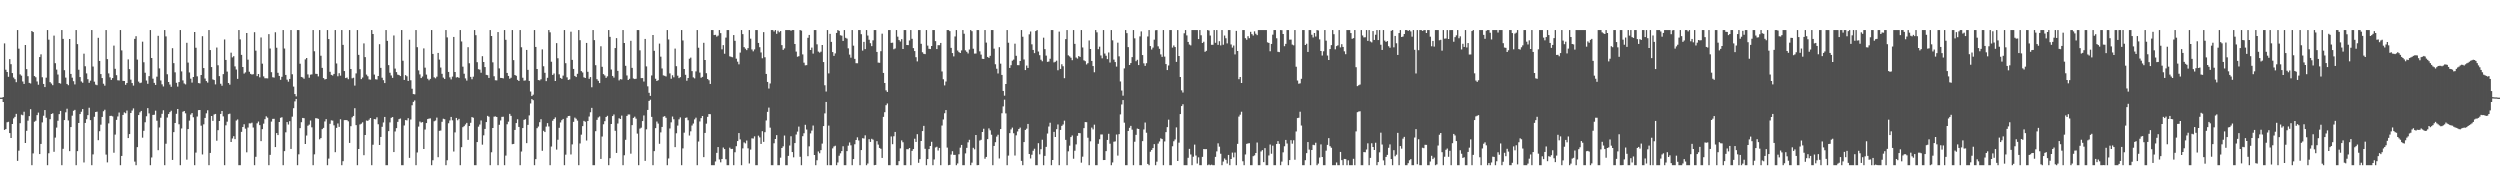 <svg xmlns="http://www.w3.org/2000/svg" width="1920" height="150"><path fill="#4f4f4f" d="M0 75h1v1H0zM1 74.993h1v1H1zM2 74.554h1v3.781H2zM3 33.355h1v66.431H3zM4 53.545h1v45.589H4zM5 55.28h1v38.595H5zM6 58.971h1v34.548H6zM7 45.417h1v56.782H7zM8 49.306h1v56.656H8zM9 56.09h1v39.16H9zM10 59.544h1v31.394H10zM11 60.812h1v28.929H11zM12 63.144h1v24.324H12zM13 23.112h1v100.412H13zM14 37.395h1v78.313H14zM15 57.156h1v37.453H15zM16 58.12h1v29.927H16zM17 62.551h1v25.981H17zM18 64.478h1v21.314H18zM19 34.57h1v75.237H19zM20 53.114h1v47.359H20zM21 58.539h1v34.122H21zM22 63.618h1v25.571H22zM23 64.101h1v19.744H23zM24 23.82h1v103.067H24zM25 24.646h1v93.184H25zM26 58.431h1v35.081H26zM27 59.326h1v33.413H27zM28 62.567h1v25.857H28zM29 65.055h1v21.401H29zM30 43.842h1v74.457H30zM31 41.732h1v68.821H31zM32 59.317h1v34.688H32zM33 64.444h1v24.452H33zM34 66.891h1v17.62H34zM35 59.672h1v30.751H35zM36 23.112h1v103.774H36zM37 30.469h1v87.221H37zM38 63.087h1v28.473H38zM39 64.158h1v23.413H39zM40 65.428h1v21.627H40zM41 27.356h1v89.226H41zM42 48.534h1v57.155H42zM43 53.437h1v44.573H43zM44 57.241h1v35.482H44zM45 63.773h1v23.875H45zM46 64.224h1v20.98H46zM47 23.112h1v103.774H47zM48 29.855h1v84.406H48zM49 53.918h1v38.311H49zM50 59.599h1v26.658H50zM51 64.483h1v19H51zM52 65.424h1v27.1H52zM53 29.947h1v86.129H53zM54 56.792h1v40.776H54zM55 59.64h1v29.169H55zM56 62.384h1v22.715H56zM57 64.81h1v19.549H57zM58 23.112h1v103.774H58zM59 33.891h1v82.188H59zM60 53.554h1v40.927H60zM61 59.164h1v28.448H61zM62 62.581h1v23.23H62zM63 63.565h1v20.199H63zM64 41.199h1v83.573H64zM65 50.874h1v43.518H65zM66 56.378h1v35.145H66zM67 60.846h1v27.574H67zM68 63.583h1v19.16H68zM69 61.972h1v30.275H69zM70 23.112h1v103.774H70zM71 51.086h1v67.476H71zM72 62.714h1v26.974H72zM73 64.957h1v21.06H73zM74 65.44h1v20.341H74zM75 29.02h1v78.645H75zM76 46.786h1v53.987H76zM77 56.889h1v38.835H77zM78 59.969h1v29.854H78zM79 64.286h1v21.165H79zM80 65.776h1v18.492H80zM81 23.112h1v95.624H81zM82 45.396h1v79.339H82zM83 56.348h1v38.405H83zM84 59.381h1v29.664H84zM85 61.354h1v27.562H85zM86 59.93h1v29.448H86zM87 35.046h1v82.273H87zM88 52.847h1v50.524H88zM89 57.749h1v34.301H89zM90 61.638h1v27.826H90zM91 61.796h1v24.649H91zM92 23.112h1v103.774H92zM93 38.72h1v81.042H93zM94 62.112h1v26.166H94zM95 62.189h1v24.157H95zM96 65.149h1v21.831H96zM97 63.721h1v21.172H97zM98 45.607h1v60.449H98zM99 53.094h1v49.867H99zM100 61.189h1v25.615H100zM101 63.799h1v21.087H101zM102 65.755h1v17.487H102zM103 29.865h1v94.223H103zM104 27.791h1v99.096H104zM105 45.753h1v67.254H105zM106 62.695h1v25.681H106zM107 63.853h1v22.403H107zM108 63.441h1v21.765H108zM109 31.986h1v73.733H109zM110 47.827h1v52.614H110zM111 55.856h1v38.064H111zM112 61.86h1v27.423H112zM113 64.38h1v18.652H113zM114 58.459h1v28.643H114zM115 23.112h1v103.774H115zM116 44.52h1v76.4H116zM117 60.429h1v27.823H117zM118 63.634h1v24.461H118zM119 65.204h1v19.799H119zM120 58.859h1v33.889H120zM121 27.516h1v87.819H121zM122 52.544h1v45.354H122zM123 61.775h1v28.666H123zM124 64.751h1v22.628H124zM125 66.428h1v18.235H125zM126 23.112h1v103.774H126zM127 27.962h1v82.417H127zM128 57.026h1v33.25H128zM129 62.968h1v24.61H129zM130 64.915h1v21.227H130zM131 66.673h1v18.38H131zM132 37.017h1v85.793H132zM133 48.477h1v53.024H133zM134 55.547h1v38.894H134zM135 63.572h1v23.841H135zM136 66.52h1v17.217H136zM137 63.025h1v32.413H137zM138 23.112h1v103.774H138zM139 54.856h1v43.804H139zM140 61.743h1v24.07H140zM141 64.11h1v21.122H141zM142 64.84h1v22.181H142zM143 32.874h1v89.739H143zM144 48.065h1v51.051H144zM145 55.673h1v36.947H145zM146 60.423h1v27.601H146zM147 63.451h1v23.39H147zM148 59.159h1v30.881H148zM149 24.577h1v102.309H149zM150 36.671h1v80.508H150zM151 58.603h1v30.886H151zM152 63.817h1v20.748H152zM153 64.046h1v20.446H153zM154 57.578h1v38.931H154zM155 27.779h1v90.874H155zM156 52.29h1v43.172H156zM157 60.34h1v30.217H157zM158 62.258h1v24.772H158zM159 63.421h1v21.289H159zM160 23.112h1v103.774H160zM161 38.438h1v79.014H161zM162 51.496h1v37.585H162zM163 60.981h1v31.824H163zM164 61.505h1v26.411H164zM165 64.81h1v22.703H165zM166 36.502h1v71.57H166zM167 50.114h1v49.867H167zM168 58.47h1v34.438H168zM169 64.286h1v23.207H169zM170 65.854h1v19.407H170zM171 56.925h1v32.493H171zM172 30.322h1v96.565H172zM173 46.035h1v50.222H173zM174 54.982h1v38.437H174zM175 63.766h1v23.914H175zM176 65h1v22.282H176zM177 40.432h1v68.608H177zM178 44.083h1v62.271H178zM179 43.144h1v61.481H179zM180 50.981h1v55.887H180zM181 53.416h1v39.162H181zM182 60.585h1v31.154H182zM183 23.112h1v103.774H183zM184 30.254h1v96.633H184zM185 42.142h1v59.123H185zM186 51.471h1v46.045H186zM187 56.529h1v38.892H187zM188 55.6h1v43.216H188zM189 25.362h1v91.607H189zM190 45.802h1v52.147H190zM191 55.09h1v39.606H191zM192 56.71h1v38.068H192zM193 57.22h1v36.986H193zM194 56.964h1v40.98H194zM195 24.706h1v102.181H195zM196 38.926h1v81.488H196zM197 58.45h1v36.246H197zM198 56.829h1v36.503H198zM199 59.399h1v36.69H199zM200 28.791h1v79.579H200zM201 48.919h1v50.256H201zM202 58.681h1v36.304H202zM203 60.114h1v31.437H203zM204 60.107h1v29.254H204zM205 60.221h1v30.149H205zM206 26.189h1v100.698H206zM207 37.285h1v81.662H207zM208 55.444h1v37.965H208zM209 59.319h1v31.994H209zM210 59.621h1v31.641H210zM211 24.799h1v88.153H211zM212 36.66h1v65.543H212zM213 55.914h1v47.837H213zM214 58.317h1v35.365H214zM215 61.29h1v29.197H215zM216 58.985h1v31.064H216zM217 23.112h1v103.774H217zM218 37.251h1v78.835H218zM219 57.529h1v44.099H219zM220 61.198h1v32.545H220zM221 62.741h1v32.896H221zM222 60.64h1v32.451H222zM223 23.112h1v91.256H223zM224 57.014h1v32.607H224zM225 66.511h1v16.603H225zM226 72.224h1v5.647H226zM227 74.052h1v1.92H227zM228 23.112h1v103.774H228zM229 23.112h1v95.413H229zM230 48.949h1v49.476H230zM231 59.104h1v34.733H231zM232 59.516h1v31.076H232zM233 60.487h1v30.277H233zM234 45.639h1v64.946H234zM235 44.54h1v59.535H235zM236 57.161h1v39.412H236zM237 59.688h1v36.011H237zM238 57.333h1v35.239H238zM239 57.154h1v40.625H239zM240 23.112h1v103.774H240zM241 39.388h1v79.165H241zM242 56.676h1v34.104H242zM243 56.77h1v34.095H243zM244 58.651h1v32.625H244zM245 23.112h1v83.87H245zM246 42.789h1v63.257H246zM247 52.126h1v47.029H247zM248 59.976h1v38.206H248zM249 61.054h1v32.232H249zM250 60.665h1v30.806H250zM251 23.112h1v103.774H251zM252 29.984h1v91.833H252zM253 55.147h1v39.927H253zM254 57.504h1v34.916H254zM255 58.012h1v34.628H255zM256 56.804h1v39.451H256zM257 23.112h1v93.781H257zM258 48.736h1v49.471H258zM259 58.553h1v36.249H259zM260 56.223h1v41.231H260zM261 58.104h1v33.497H261zM262 23.112h1v103.774H262zM263 34.451h1v89.343H263zM264 54.559h1v37.727H264zM265 59.978h1v32.248H265zM266 59.548h1v32.696H266zM267 60.8h1v32.392H267zM268 23.112h1v86.676H268zM269 52.97h1v43.951H269zM270 60.184h1v29.915H270zM271 59.704h1v29.348H271zM272 65.739h1v17.336H272zM273 56.378h1v39.723H273zM274 23.112h1v103.774H274zM275 42.123h1v72.328H275zM276 53.123h1v42.474H276zM277 60.775h1v34.196H277zM278 59.532h1v34.427H278zM279 33.344h1v85.841H279zM280 43.879h1v59.801H280zM281 57.273h1v35.303H281zM282 58.58h1v34.225H282zM283 60.986h1v30.932H283zM284 61.166h1v29.448H284zM285 23.112h1v103.774H285zM286 26.104h1v85.06H286zM287 57.289h1v34.163H287zM288 60.896h1v30.762H288zM289 61.059h1v29.043H289zM290 58.385h1v37.066H290zM291 33.955h1v77.395H291zM292 52.107h1v53.065H292zM293 59.708h1v37.695H293zM294 61.604h1v32.463H294zM295 63.794h1v26.033H295zM296 23.112h1v103.774H296zM297 31.366h1v95.521H297zM298 50.013h1v50.721H298zM299 55.87h1v38.157H299zM300 57.976h1v32.513H300zM301 59.805h1v30.103H301zM302 27.214h1v89.581H302zM303 52.677h1v48.302H303zM304 55.412h1v42.971H304zM305 57.353h1v36.258H305zM306 57.662h1v33.854H306zM307 58.429h1v32.614H307zM308 23.112h1v103.774H308zM309 46.66h1v80.227H309zM310 61.404h1v34.942H310zM311 57.703h1v34.495H311zM312 58.555h1v33.919H312zM313 62.18h1v28.588H313zM314 30.528h1v90.739H314zM315 61.658h1v30.163H315zM316 68.134h1v12.687H316zM317 72.244h1v5.992H317zM318 72.453h1v4.722H318zM319 23.112h1v103.774H319zM320 36.253h1v80.824H320zM321 54.087h1v43.12H321zM322 57.161h1v36.191H322zM323 59.93h1v34.241H323zM324 58.763h1v34.965H324zM325 37.191h1v77.237H325zM326 51.993h1v47.464H326zM327 57.287h1v37.226H327zM328 60.466h1v30.98H328zM329 61.636h1v29.467H329zM330 60.578h1v30.341H330zM331 23.112h1v103.774H331zM332 41.428h1v81.634H332zM333 59.381h1v33.761H333zM334 60.178h1v32.399H334zM335 58.857h1v31.463H335zM336 40.672h1v80.039H336zM337 45.795h1v54.655H337zM338 51.844h1v48.418H338zM339 56.689h1v36.855H339zM340 59.599h1v31.598H340zM341 60.638h1v30.89H341zM342 23.112h1v103.774H342zM343 28.72h1v94.34H343zM344 55.268h1v39.4H344zM345 59.415h1v33.101H345zM346 60.965h1v28.826H346zM347 58.82h1v33.61H347zM348 28.354h1v88.004H348zM349 55.286h1v46.42H349zM350 59.477h1v31.117H350zM351 59.196h1v33.177H351zM352 59.786h1v31.518H352zM353 23.112h1v103.774H353zM354 31.863h1v81.17H354zM355 51.187h1v46.484H355zM356 56.632h1v40.224H356zM357 60.228h1v35.374H357zM358 61.908h1v32.44H358zM359 36.225h1v71.215H359zM360 48.587h1v48.201H360zM361 59.017h1v35.269H361zM362 60.878h1v29.023H362zM363 58.903h1v31.522H363zM364 23.112h1v103.774H364zM365 27.015h1v99.872H365zM366 47.788h1v61.33H366zM367 53.123h1v44.15H367zM368 53.517h1v42.147H368zM369 55.882h1v36.654H369zM370 43.176h1v67.917H370zM371 47.628h1v56.285H371zM372 51.519h1v47.517H372zM373 57.484h1v36.278H373zM374 57.765h1v31.204H374zM375 59.846h1v29.81H375zM376 23.112h1v103.774H376zM377 27.642h1v89.3H377zM378 47.871h1v50.458H378zM379 58.564h1v31.032H379zM380 61.649h1v27.764H380zM381 61.723h1v28.119H381zM382 24.616h1v102.271H382zM383 52.519h1v43.351H383zM384 59.791h1v32.738H384zM385 59.928h1v29.801H385zM386 60.201h1v29.432H386zM387 23.112h1v103.774H387zM388 30.588h1v88.908H388zM389 56.03h1v39.396H389zM390 58.31h1v35.152H390zM391 60.459h1v27.002H391zM392 59.695h1v29.316H392zM393 23.112h1v87.64H393zM394 46.2h1v64.354H394zM395 57.612h1v42.186H395zM396 58.214h1v36.278H396zM397 61.352h1v30.229H397zM398 62.228h1v35.246H398zM399 23.112h1v103.774H399zM400 36.31h1v80.089H400zM401 59.69h1v38.682H401zM402 61.963h1v30.08H402zM403 61.723h1v29.847H403zM404 38.367h1v71.552H404zM405 53.666h1v42.243H405zM406 62.139h1v26.482H406zM407 70.285h1v9.158H407zM408 73.794h1v2.273H408zM409 72.707h1v4.257H409zM410 23.112h1v103.774H410zM411 36.065h1v86.155H411zM412 52.998h1v45.454H412zM413 61.491h1v35.676H413zM414 61.723h1v32.104H414zM415 60.853h1v30.68H415zM416 37.933h1v77.897H416zM417 50.906h1v49.54H417zM418 55.886h1v45.521H418zM419 62.311h1v34.914H419zM420 59.766h1v34.818H420zM421 23.112h1v73.991H421zM422 24.845h1v102.042H422zM423 47.397h1v65.136H423zM424 57.543h1v35.191H424zM425 56.399h1v34.983H425zM426 62.215h1v27.956H426zM427 33.117h1v81.76H427zM428 44.744h1v62.591H428zM429 57.09h1v41.078H429zM430 59.873h1v34.198H430zM431 60.59h1v31.726H431zM432 58.079h1v33.246H432zM433 23.112h1v103.774H433zM434 48.523h1v70.259H434zM435 59.388h1v31.041H435zM436 61.402h1v27.665H436zM437 60.979h1v28.013H437zM438 24.296h1v94.324H438zM439 45.989h1v64.894H439zM440 52.924h1v40.661H440zM441 58.298h1v32.044H441zM442 59.182h1v31.982H442zM443 56.657h1v35.988H443zM444 23.112h1v103.774H444zM445 30.897h1v79.29H445zM446 54.616h1v48.828H446zM447 55.634h1v41.243H447zM448 59.395h1v33.408H448zM449 59.91h1v33.575H449zM450 32.968h1v74.941H450zM451 55.156h1v37.777H451zM452 60.539h1v28.972H452zM453 59.2h1v27.045H453zM454 67.028h1v15.83H454zM455 23.112h1v103.774H455zM456 30.814h1v96.072H456zM457 50.098h1v50.639H457zM458 60.832h1v31.222H458zM459 62.07h1v28.13H459zM460 63.773h1v25.656H460zM461 35.513h1v86.539H461zM462 51.286h1v53.546H462zM463 56.93h1v38.505H463zM464 57.98h1v35.116H464zM465 59.793h1v30.087H465zM466 58.63h1v30.286H466zM467 23.112h1v103.774H467zM468 28.294h1v93.209H468zM469 53.403h1v41.804H469zM470 58.292h1v30.824H470zM471 59.615h1v28.302H471zM472 36.935h1v63.522H472zM473 29.276h1v88.201H473zM474 54.417h1v40.435H474zM475 61.727h1v29.105H475zM476 60.782h1v30.609H476zM477 61.004h1v27.759H477zM478 23.112h1v103.774H478zM479 33h1v86.228H479zM480 50.553h1v56.816H480zM481 57.978h1v31.069H481zM482 61.43h1v26.503H482zM483 60.507h1v27.388H483zM484 31.332h1v86.683H484zM485 52.139h1v43.944H485zM486 60.262h1v30.286H486zM487 60.702h1v28.885H487zM488 60.477h1v30.682H488zM489 23.112h1v79.492H489zM490 23.112h1v103.774H490zM491 38.642h1v60.123H491zM492 59.99h1v38.08H492zM493 59.946h1v33.037H493zM494 62.627h1v26.033H494zM495 29.885h1v93.665H495zM496 50.977h1v48.359H496zM497 66.28h1v18.13H497zM498 71.262h1v6.255H498zM499 73.645h1v2.973H499zM500 57.964h1v31.799H500zM501 26.884h1v100.002H501zM502 39.008h1v77.045H502zM503 60.443h1v37.975H503zM504 62.185h1v31.142H504zM505 61.59h1v33.342H505zM506 33.474h1v76.985H506zM507 43.529h1v58.146H507zM508 52.579h1v44.912H508zM509 57.889h1v31.749H509zM510 58.193h1v30.991H510zM511 58.713h1v31.778H511zM512 23.112h1v103.774H512zM513 30.309h1v91.389H513zM514 56.369h1v42.289H514zM515 60.491h1v33.459H515zM516 57.784h1v31.737H516zM517 59.386h1v32.193H517zM518 37.308h1v75.676H518zM519 50.862h1v51.497H519zM520 58.122h1v38.329H520zM521 59.983h1v31.648H521zM522 59.219h1v30.961H522zM523 23.112h1v103.774H523zM524 31.057h1v82.916H524zM525 53.004h1v48.892H525zM526 57.449h1v33.049H526zM527 62.004h1v28.206H527zM528 59.892h1v32.483H528zM529 45.087h1v59.02H529zM530 44.252h1v56.596H530zM531 54.655h1v41.737H531zM532 59.454h1v35.438H532zM533 60.187h1v31.534H533zM534 54.833h1v35.55H534zM535 23.112h1v103.774H535zM536 36.635h1v72.085H536zM537 55.744h1v37.553H537zM538 59.704h1v31.028H538zM539 59.01h1v30.057H539zM540 32.874h1v87.819H540zM541 46.072h1v56.036H541zM542 56.236h1v38.746H542zM543 60.683h1v29.048H543zM544 61.636h1v25.981H544zM545 64.476h1v23.236H545zM546 23.112h1v103.774H546zM547 23.112h1v103.774H547zM548 26.946h1v99.941H548zM549 26.713h1v97.299H549zM550 28.134h1v89.254H550zM551 27.356h1v85.571H551zM552 23.112h1v99.348H552zM553 25.452h1v99.194H553zM554 37.862h1v84.273H554zM555 34.673h1v78.62H555zM556 41.277h1v73.193H556zM557 28.855h1v93.447H557zM558 23.112h1v103.774H558zM559 23.112h1v103.774H559zM560 43.243h1v70.176H560zM561 43.632h1v70.868H561zM562 43.984h1v70.364H562zM563 26.939h1v99.947H563zM564 31.322h1v85.599H564zM565 45.06h1v67.219H565zM566 47.374h1v60.957H566zM567 49.393h1v52.802H567zM568 40.409h1v66.626H568zM569 23.112h1v103.774H569zM570 26.218h1v87.752H570zM571 36.214h1v73.147H571zM572 37.367h1v72.744H572zM573 38.486h1v69.432H573zM574 36.969h1v76.931H574zM575 23.112h1v102.447H575zM576 29.686h1v85.225H576zM577 37.99h1v68.242H577zM578 39.441h1v66.942H578zM579 37.949h1v66.738H579zM580 23.112h1v103.774H580zM581 23.112h1v103.774H581zM582 32.964h1v71.213H582zM583 36.227h1v69.32H583zM584 40.269h1v70.284H584zM585 44.767h1v56.017H585zM586 24.683h1v84.275H586zM587 43.989h1v57.565H587zM588 56.758h1v35.745H588zM589 62.945h1v22.95H589zM590 67.971h1v14.653H590zM591 64.101h1v33.923H591zM592 23.112h1v103.774H592zM593 23.112h1v103.774H593zM594 24.154h1v85.871H594zM595 23.112h1v83.625H595zM596 25.953h1v77.85H596zM597 23.55h1v103.337H597zM598 24.763h1v102.124H598zM599 23.859h1v97.244H599zM600 34.662h1v78.995H600zM601 38.299h1v74.081H601zM602 37.154h1v66.919H602zM603 23.112h1v103.774H603zM604 23.112h1v103.774H604zM605 23.112h1v96.615H605zM606 23.112h1v88.647H606zM607 23.609h1v81.043H607zM608 23.112h1v93.689H608zM609 23.112h1v97.739H609zM610 33.772h1v76.118H610zM611 39.626h1v63.696H611zM612 43.556h1v57.5H612zM613 43.183h1v54.033H613zM614 23.112h1v97.288H614zM615 23.49h1v103.397H615zM616 41.801h1v62.811H616zM617 48.12h1v54.246H617zM618 50.166h1v45.658H618zM619 50.036h1v49.451H619zM620 29.036h1v90.925H620zM621 26.85h1v85.521H621zM622 38.39h1v64.053H622zM623 36.539h1v63.747H623zM624 41.153h1v55.262H624zM625 23.112h1v95.903H625zM626 23.112h1v103.774H626zM627 34.051h1v89.032H627zM628 39.645h1v76.69H628zM629 40.421h1v77.295H629zM630 39.656h1v75.626H630zM631 34.538h1v75.731H631zM632 47.66h1v49.162H632zM633 65.495h1v21.577H633zM634 70.285h1v7.997H634zM635 23.112h1v103.774H635zM636 56.392h1v40.082H636zM637 26.006h1v100.881H637zM638 32.172h1v94.715H638zM639 39.97h1v74.001H639zM640 42.902h1v69.563H640zM641 40.986h1v70.941H641zM642 25.282h1v101.605H642zM643 23.112h1v101.657H643zM644 23.71h1v95.887H644zM645 27.079h1v90.691H645zM646 27.37h1v88.663H646zM647 31.455h1v80.902H647zM648 23.112h1v103.774H648zM649 29.054h1v97.833H649zM650 29.652h1v86.432H650zM651 37.095h1v74.756H651zM652 41.913h1v67.482H652zM653 44.293h1v67.315H653zM654 23.112h1v103.774H654zM655 35.069h1v87.114H655zM656 45.218h1v65.567H656zM657 48.553h1v58.966H657zM658 48.573h1v56.899H658zM659 23.112h1v84.745H659zM660 23.112h1v103.774H660zM661 26.246h1v89.004H661zM662 38.841h1v67.285H662zM663 32.149h1v74.241H663zM664 37.733h1v66.187H664zM665 23.112h1v103.774H665zM666 27.301h1v98.27H666zM667 30.496h1v76.415H667zM668 33.19h1v75.802H668zM669 35.438h1v71.16H669zM670 30.968h1v76.292H670zM671 23.112h1v103.774H671zM672 23.112h1v103.532H672zM673 39.864h1v68.585H673zM674 48.056h1v63.003H674zM675 48.214h1v65.381H675zM676 39.299h1v74.976H676zM677 25.832h1v95.482H677zM678 55.998h1v33.756H678zM679 63.753h1v22.41H679zM680 69.388h1v11.408H680zM681 70.583h1v8.894H681zM682 23.112h1v103.774H682zM683 23.112h1v103.774H683zM684 32.936h1v71.847H684zM685 32.78h1v77.972H685zM686 37.839h1v66.818H686zM687 37.196h1v64.131H687zM688 23.112h1v103.774H688zM689 28.162h1v98.725H689zM690 30.766h1v92.962H690zM691 31.899h1v82.058H691zM692 30.052h1v77.752H692zM693 37.63h1v71.611H693zM694 23.112h1v103.774H694zM695 23.112h1v103.774H695zM696 34.536h1v80.034H696zM697 34.646h1v80.011H697zM698 31.096h1v82.582H698zM699 23.112h1v103.774H699zM700 29.775h1v86.091H700zM701 36.971h1v77.507H701zM702 39.226h1v67.299H702zM703 43.932h1v65.061H703zM704 47.17h1v55.88H704zM705 23.112h1v101.918H705zM706 23.112h1v99.084H706zM707 33.646h1v74.637H707zM708 40.157h1v60.494H708zM709 41.336h1v55.353H709zM710 41.558h1v72.744H710zM711 23.112h1v103.774H711zM712 35.04h1v87.098H712zM713 37.461h1v77.041H713zM714 37.672h1v74.44H714zM715 35.323h1v73.603H715zM716 23.112h1v103.774H716zM717 23.112h1v99.354H717zM718 31.593h1v81.678H718zM719 37.665h1v75.022H719zM720 34.721h1v80.874H720zM721 34.715h1v78.913H721zM722 32.948h1v93.939H722zM723 54.897h1v41.495H723zM724 60.885h1v30.877H724zM725 65.602h1v21.38H725zM726 62.604h1v21.948H726zM727 23.112h1v90.238H727zM728 23.112h1v103.774H728zM729 23.9h1v102.735H729zM730 36.765h1v81.932H730zM731 40.743h1v75.386H731zM732 43.323h1v75.638H732zM733 28.029h1v90.929H733zM734 23.112h1v103.774H734zM735 38.793h1v86.764H735zM736 40.034h1v78.423H736zM737 40.691h1v72.717H737zM738 38.683h1v72.641H738zM739 23.112h1v103.774H739zM740 25.9h1v100.987H740zM741 38.665h1v79.169H741zM742 39.791h1v73.77H742zM743 41.041h1v68.27H743zM744 38.065h1v69.309H744zM745 23.112h1v103.774H745zM746 23.957h1v100.948H746zM747 37.415h1v76.111H747zM748 41.176h1v73.523H748zM749 41.121h1v62.543H749zM750 23.112h1v103.774H750zM751 23.112h1v103.644H751zM752 39.4h1v68.531H752zM753 41.947h1v65.438H753zM754 45.147h1v56.207H754zM755 45.33h1v53.555H755zM756 23.112h1v98.78H756zM757 32.742h1v87.773H757zM758 43.735h1v63.136H758zM759 44.424h1v54.179H759zM760 42.872h1v57.228H760zM761 23.112h1v80.368H761zM762 23.112h1v103.774H762zM763 37.395h1v74.676H763zM764 49.335h1v59.886H764zM765 52.801h1v52.097H765zM766 56.417h1v47.073H766zM767 36.246h1v85.448H767zM768 48.912h1v50.224H768zM769 57.529h1v29.469H769zM770 69.834h1v11.891H770zM771 73.478h1v3.053H771zM772 64.526h1v22.58H772zM773 23.112h1v103.774H773zM774 32.829h1v86.654H774zM775 52.185h1v50.05H775zM776 50.077h1v49.29H776zM777 46.609h1v51.371H777zM778 45.751h1v56.576H778zM779 33.513h1v85.956H779zM780 42.865h1v61.094H780zM781 50.022h1v50.936H781zM782 50.059h1v49.025H782zM783 46.827h1v51.17H783zM784 23.112h1v100.414H784zM785 28.196h1v98.691H785zM786 45.662h1v63.465H786zM787 53.799h1v46.011H787zM788 50.333h1v48.503H788zM789 52.187h1v42.998H789zM790 26.358h1v91.902H790zM791 24.172h1v97.555H791zM792 34.064h1v84.749H792zM793 38.331h1v77.423H793zM794 40.798h1v73.429H794zM795 23.843h1v103.044H795zM796 23.112h1v103.774H796zM797 39.578h1v70.403H797zM798 42.384h1v76.137H798zM799 45.895h1v68.693H799zM800 47.051h1v60.27H800zM801 28.91h1v97.977H801zM802 37.738h1v81.955H802zM803 42.705h1v70.094H803zM804 47.511h1v55.035H804zM805 47.241h1v49.943H805zM806 45.11h1v49.135H806zM807 23.112h1v103.774H807zM808 23.112h1v99.766H808zM809 47.912h1v53.369H809zM810 47.399h1v57.823H810zM811 46.573h1v52.671H811zM812 53.943h1v41.646H812zM813 24.255h1v102.632H813zM814 52.961h1v46.821H814zM815 49.352h1v47.327H815zM816 50.89h1v44.678H816zM817 60.07h1v32.596H817zM818 30.075h1v77.354H818zM819 23.112h1v103.774H819zM820 42.487h1v73.742H820zM821 43.293h1v68.602H821zM822 44.318h1v60.97H822zM823 46.227h1v57.828H823zM824 23.112h1v98.796H824zM825 33.714h1v82.074H825zM826 44.19h1v66.729H826zM827 44.987h1v59.325H827zM828 43.08h1v59.084H828zM829 43.748h1v58.537H829zM830 23.112h1v101.794H830zM831 36.429h1v83.871H831zM832 46.319h1v52.076H832zM833 46.992h1v46.754H833zM834 49.5h1v44.337H834zM835 48.525h1v57.269H835zM836 31.1h1v95.786H836zM837 37.626h1v70.902H837zM838 46.783h1v51.238H838zM839 50.732h1v48.636H839zM840 55.508h1v40.227H840zM841 23.112h1v103.774H841zM842 24.852h1v102.035H842zM843 37.791h1v72.664H843zM844 35.825h1v71.117H844zM845 42.606h1v60.659H845zM846 44.824h1v58.462H846zM847 23.112h1v99.803H847zM848 41.139h1v81.726H848zM849 42.822h1v73.271H849zM850 45.431h1v62.058H850zM851 40.279h1v62.499H851zM852 48.019h1v62.344H852zM853 23.112h1v103.774H853zM854 30.963h1v93.825H854zM855 45.765h1v63.074H855zM856 47.688h1v60.895H856zM857 51.155h1v52.158H857zM858 32.744h1v86.78H858zM859 43.286h1v59.748H859zM860 62.558h1v25.278H860zM861 69.505h1v10.732H861zM862 73.485h1v3.358H862zM863 52.526h1v41.678H863zM864 23.112h1v103.774H864zM865 25.47h1v101.417H865zM866 36.182h1v64.374H866zM867 49.91h1v48.235H867zM868 48.436h1v48.221H868zM869 43.856h1v55.738H869zM870 23.112h1v103.774H870zM871 29.446h1v79.409H871zM872 46.985h1v56.567H872zM873 45.943h1v52.829H873zM874 49.972h1v49.096H874zM875 27.956h1v98.931H875zM876 24.115h1v102.772H876zM877 42.3h1v66.093H877zM878 48.619h1v50.833H878zM879 50.606h1v43.474H879zM880 48.562h1v53.369H880zM881 27.981h1v97.945H881zM882 23.112h1v103.774H882zM883 35.392h1v81.115H883zM884 38.052h1v77.116H884zM885 36.55h1v77.148H885zM886 30.482h1v80.215H886zM887 23.22h1v103.667H887zM888 23.112h1v101.044H888zM889 35.568h1v74.736H889zM890 37.489h1v71.167H890zM891 41.785h1v64.463H891zM892 43.68h1v63.143H892zM893 23.112h1v103.774H893zM894 43.456h1v65.198H894zM895 49.207h1v52.273H895zM896 53.792h1v43.87H896zM897 50.274h1v41.632H897zM898 23.112h1v103.774H898zM899 23.112h1v103.774H899zM900 36.582h1v75.731H900zM901 34.916h1v73.571H901zM902 36.17h1v70.927H902zM903 47.509h1v50.323H903zM904 23.112h1v100.54H904zM905 43.027h1v66.521H905zM906 59.161h1v28.421H906zM907 69.376h1v12.094H907zM908 71.063h1v8.997H908zM909 25.546h1v101.341H909zM910 23.112h1v103.774H910zM911 27.168h1v99.719H911zM912 32.183h1v89.016H912zM913 34.216h1v80.128H913zM914 34.843h1v83.774H914zM915 23.112h1v103.774H915zM916 23.112h1v97.26H916zM917 23.112h1v87.938H917zM918 23.112h1v96.361H918zM919 23.112h1v102.477H919zM920 29.997h1v90.822H920zM921 23.112h1v103.774H921zM922 27.072h1v99.815H922zM923 33.025h1v87.441H923zM924 32.043h1v82.449H924zM925 39.759h1v74.83H925zM926 38.992h1v75.525H926zM927 23.112h1v103.774H927zM928 23.476h1v102.886H928zM929 27.29h1v99.597H929zM930 34.424h1v92.028H930zM931 34.417h1v92.47H931zM932 23.112h1v103.774H932zM933 32.888h1v87.594H933zM934 23.112h1v93.14H934zM935 34.483h1v75.587H935zM936 31.631h1v81.007H936zM937 34.868h1v83.202H937zM938 23.112h1v103.774H938zM939 34.346h1v89.735H939zM940 27.278h1v94.438H940zM941 29.366h1v93.42H941zM942 33.346h1v92.25H942zM943 23.112h1v95.885H943zM944 23.112h1v103.774H944zM945 34.156h1v87.947H945zM946 36.536h1v80.675H946zM947 34.991h1v85.83H947zM948 41.753h1v75.409H948zM949 23.708h1v103.179H949zM950 39.189h1v71.314H950zM951 60.839h1v28.716H951zM952 59.143h1v28.931H952zM953 63.755h1v22.067H953zM954 23.112h1v100.76H954zM955 23.112h1v103.774H955zM956 29.35h1v89.256H956zM957 30.526h1v79.977H957zM958 27.798h1v82.328H958zM959 29.338h1v80.636H959zM960 24.415h1v102.472H960zM961 26.2h1v100.687H961zM962 27.301h1v92.644H962zM963 24.065h1v95.257H963zM964 25.925h1v91.602H964zM965 26.978h1v82.508H965zM966 23.112h1v103.774H966zM967 23.112h1v103.774H967zM968 23.112h1v93.22H968zM969 23.112h1v92.213H969zM970 23.112h1v101.392H970zM971 23.112h1v90.632H971zM972 23.112h1v103.774H972zM973 32.517h1v94.37H973zM974 32.982h1v86.413H974zM975 39.379h1v71.609H975zM976 33.755h1v84.292H976zM977 26.605h1v85.271H977zM978 23.112h1v103.774H978zM979 23.112h1v103.774H979zM980 29.391h1v81.218H980zM981 39.768h1v68.622H981zM982 40.034h1v70.467H982zM983 23.112h1v103.774H983zM984 23.211h1v100.888H984zM985 26.097h1v90.886H985zM986 35.468h1v76.86H986zM987 33.714h1v73.744H987zM988 23.112h1v87.125H988zM989 23.112h1v103.774H989zM990 30.441h1v92.47H990zM991 30.421h1v77.23H991zM992 34.236h1v76.1H992zM993 34.82h1v72.898H993zM994 23.112h1v99.56H994zM995 51.251h1v49.705H995zM996 61.848h1v28.808H996zM997 64.318h1v26.098H997zM998 63.998h1v21.792H998zM999 60.542h1v35.848H999zM1000 23.112h1v103.774H1000zM1001 23.112h1v103.774H1001zM1002 34.575h1v88.448H1002zM1003 33.563h1v84.024H1003zM1004 39.887h1v69.199H1004zM1005 23.112h1v91.771H1005zM1006 23.112h1v103.774H1006zM1007 26.69h1v88.496H1007zM1008 28.773h1v82.415H1008zM1009 25.33h1v86.175H1009zM1010 28.084h1v81.538H1010zM1011 23.112h1v103.774H1011zM1012 23.392h1v102.277H1012zM1013 30.244h1v90.735H1013zM1014 39.166h1v71.71H1014zM1015 42.638h1v77.949H1015zM1016 39.375h1v87.512H1016zM1017 23.112h1v103.774H1017zM1018 31.236h1v84.454H1018zM1019 42.657h1v68.622H1019zM1020 46.099h1v59.977H1020zM1021 37.688h1v74.603H1021zM1022 34.685h1v78.78H1022zM1023 23.112h1v103.774H1023zM1024 26.26h1v100.627H1024zM1025 37.887h1v89H1025zM1026 35.433h1v89.348H1026zM1027 34.797h1v92.09H1027zM1028 23.112h1v103.774H1028zM1029 36.388h1v80.275H1029zM1030 33.936h1v89.064H1030zM1031 36.042h1v90.845H1031zM1032 39.448h1v82.621H1032zM1033 41.638h1v80.595H1033zM1034 23.112h1v103.774H1034zM1035 23.112h1v100.023H1035zM1036 23.112h1v103.774H1036zM1037 25.401h1v101.485H1037zM1038 29.803h1v97.084H1038zM1039 29.301h1v92.676H1039zM1040 23.112h1v103.774H1040zM1041 51.608h1v49.313H1041zM1042 66.149h1v20.039H1042zM1043 65.506h1v20.158H1043zM1044 64.936h1v20.531H1044zM1045 23.112h1v103.774H1045zM1046 27.225h1v99.661H1046zM1047 28.729h1v88.036H1047zM1048 28.613h1v88.318H1048zM1049 23.112h1v91.712H1049zM1050 31.396h1v78.665H1050zM1051 23.112h1v103.774H1051zM1052 31.833h1v89.426H1052zM1053 32.572h1v77.443H1053zM1054 23.843h1v89.068H1054zM1055 30.666h1v84.52H1055zM1056 26.669h1v82.962H1056zM1057 23.112h1v103.774H1057zM1058 30.785h1v93.706H1058zM1059 23.112h1v93.875H1059zM1060 34.346h1v67.535H1060zM1061 38.363h1v72.634H1061zM1062 23.112h1v100.089H1062zM1063 31.16h1v95.727H1063zM1064 32.195h1v88.313H1064zM1065 31.535h1v87.407H1065zM1066 35.474h1v78.057H1066zM1067 36.676h1v74.225H1067zM1068 23.657h1v98.517H1068zM1069 23.112h1v103.774H1069zM1070 36.344h1v78.998H1070zM1071 27.594h1v92.424H1071zM1072 33.25h1v85.56H1072zM1073 42.181h1v59.867H1073zM1074 25.394h1v101.492H1074zM1075 23.112h1v89.075H1075zM1076 28.413h1v85.754H1076zM1077 28.07h1v78.404H1077zM1078 26.109h1v79.004H1078zM1079 23.112h1v103.774H1079zM1080 23.112h1v103.774H1080zM1081 23.724h1v101.588H1081zM1082 23.112h1v99.968H1082zM1083 24.097h1v98.107H1083zM1084 28.18h1v98.707H1084zM1085 23.112h1v103.774H1085zM1086 38.246h1v67.359H1086zM1087 56.422h1v42.765H1087zM1088 23.112h1v103.037H1088zM1089 38.555h1v68.405H1089zM1090 23.112h1v103.774H1090zM1091 23.112h1v103.774H1091zM1092 23.712h1v89.762H1092zM1093 23.19h1v90.638H1093zM1094 23.112h1v88.105H1094zM1095 25.351h1v85.926H1095zM1096 23.112h1v103.774H1096zM1097 23.112h1v103.774H1097zM1098 28.159h1v95.917H1098zM1099 35.536h1v84.141H1099zM1100 31.416h1v90.749H1100zM1101 35.774h1v85.262H1101zM1102 23.112h1v103.774H1102zM1103 23.112h1v103.129H1103zM1104 23.112h1v88.645H1104zM1105 30.924h1v72.561H1105zM1106 30.56h1v71.588H1106zM1107 38.889h1v77.986H1107zM1108 23.112h1v103.774H1108zM1109 29.713h1v90.648H1109zM1110 29.528h1v85.539H1110zM1111 23.112h1v90.959H1111zM1112 29.977h1v90.444H1112zM1113 23.14h1v92.687H1113zM1114 23.112h1v103.774H1114zM1115 23.112h1v86.869H1115zM1116 32.059h1v70.789H1116zM1117 28.535h1v75.482H1117zM1118 27.122h1v81.236H1118zM1119 23.112h1v103.774H1119zM1120 29.395h1v97.492H1120zM1121 27.885h1v87.53H1121zM1122 38.004h1v80.06H1122zM1123 33.63h1v87.638H1123zM1124 36.044h1v84.727H1124zM1125 23.112h1v103.774H1125zM1126 36.461h1v90.426H1126zM1127 33.076h1v83.596H1127zM1128 41.86h1v71.563H1128zM1129 41.81h1v65.257H1129zM1130 23.879h1v103.008H1130zM1131 23.112h1v95.82H1131zM1132 56.342h1v35.891H1132zM1133 61.853h1v27.544H1133zM1134 62.874h1v26.033H1134zM1135 61.658h1v26.759H1135zM1136 23.112h1v97.681H1136zM1137 23.112h1v103.774H1137zM1138 23.112h1v90.922H1138zM1139 26.788h1v83.586H1139zM1140 29.789h1v79.535H1140zM1141 23.573h1v88.031H1141zM1142 23.112h1v103.774H1142zM1143 23.112h1v102.135H1143zM1144 25.163h1v101.724H1144zM1145 30.297h1v94.493H1145zM1146 23.112h1v97.226H1146zM1147 23.112h1v97.427H1147zM1148 23.112h1v103.774H1148zM1149 23.112h1v100.719H1149zM1150 24.994h1v91.95H1150zM1151 23.112h1v95.747H1151zM1152 23.112h1v87.088H1152zM1153 23.112h1v103.774H1153zM1154 33.195h1v91.012H1154zM1155 36.502h1v80.849H1155zM1156 36.777h1v83.172H1156zM1157 39.926h1v74.335H1157zM1158 38.594h1v77.819H1158zM1159 23.112h1v103.774H1159zM1160 23.112h1v103.774H1160zM1161 25.374h1v99.661H1161zM1162 37.91h1v74.511H1162zM1163 25.827h1v89.643H1163zM1164 25.106h1v86.475H1164zM1165 23.112h1v103.161H1165zM1166 37.685h1v71.598H1166zM1167 38.111h1v68.128H1167zM1168 36.308h1v70.668H1168zM1169 34.836h1v79.219H1169zM1170 23.112h1v103.774H1170zM1171 23.112h1v103.774H1171zM1172 31.995h1v94.891H1172zM1173 34.156h1v91.495H1173zM1174 30.975h1v90.902H1174zM1175 37.633h1v81.005H1175zM1176 23.112h1v103.774H1176zM1177 39.885h1v76.885H1177zM1178 56.078h1v38.265H1178zM1179 60.159h1v32.09H1179zM1180 60.528h1v29.185H1180zM1181 37.882h1v80.119H1181zM1182 23.112h1v103.774H1182zM1183 23.112h1v103.774H1183zM1184 23.112h1v96.926H1184zM1185 28.889h1v93.333H1185zM1186 30.979h1v85.722H1186zM1187 28.468h1v84.024H1187zM1188 23.112h1v100.714H1188zM1189 26.919h1v93.037H1189zM1190 32.948h1v87.491H1190zM1191 36.756h1v82.431H1191zM1192 34.495h1v80.934H1192zM1193 29.308h1v92.218H1193zM1194 23.112h1v101.428H1194zM1195 42.181h1v77.313H1195zM1196 42.098h1v61.424H1196zM1197 43.222h1v64.573H1197zM1198 40.739h1v64.04H1198zM1199 23.112h1v103.774H1199zM1200 31.176h1v92.023H1200zM1201 33.927h1v78.764H1201zM1202 32.014h1v75.461H1202zM1203 40.988h1v68.322H1203zM1204 37.319h1v67.478H1204zM1205 23.112h1v103.774H1205zM1206 28.436h1v97.221H1206zM1207 33.797h1v88.009H1207zM1208 34.103h1v87.109H1208zM1209 38.116h1v77.487H1209zM1210 23.112h1v103.774H1210zM1211 23.112h1v99.352H1211zM1212 23.112h1v91.488H1212zM1213 23.112h1v89.965H1213zM1214 23.112h1v85.232H1214zM1215 23.112h1v86.525H1215zM1216 23.112h1v103.774H1216zM1217 23.112h1v103.774H1217zM1218 35.845h1v80.302H1218zM1219 31.771h1v84.104H1219zM1220 32.842h1v83.603H1220zM1221 30.618h1v96.269H1221zM1222 29.848h1v95.626H1222zM1223 46.747h1v53.674H1223zM1224 58.104h1v35.386H1224zM1225 60.487h1v29.931H1225zM1226 62.817h1v27.615H1226zM1227 23.112h1v103.774H1227zM1228 23.112h1v103.774H1228zM1229 23.112h1v91.629H1229zM1230 24.841h1v84.081H1230zM1231 25.598h1v86.189H1231zM1232 26.102h1v88.391H1232zM1233 23.112h1v98.05H1233zM1234 25.344h1v88.345H1234zM1235 47.177h1v66.008H1235zM1236 45.087h1v62.037H1236zM1237 35.484h1v76.386H1237zM1238 36.273h1v77.407H1238zM1239 23.112h1v103.774H1239zM1240 23.112h1v103.774H1240zM1241 32.293h1v89.693H1241zM1242 36.337h1v79.952H1242zM1243 43.641h1v59.455H1243zM1244 23.112h1v103.774H1244zM1245 23.112h1v103.774H1245zM1246 30.478h1v96.31H1246zM1247 34.378h1v88.032H1247zM1248 28.851h1v84.438H1248zM1249 35.992h1v82.149H1249zM1250 23.112h1v103.774H1250zM1251 27.367h1v99.519H1251zM1252 23.112h1v98.398H1252zM1253 28.519h1v96.237H1253zM1254 29.123h1v91.062H1254zM1255 23.112h1v103.774H1255zM1256 23.112h1v103.774H1256zM1257 30.034h1v83.577H1257zM1258 33.739h1v79.094H1258zM1259 30.121h1v84.024H1259zM1260 30.691h1v79.57H1260zM1261 23.112h1v103.774H1261zM1262 23.112h1v103.774H1262zM1263 28.489h1v93.204H1263zM1264 23.112h1v102.465H1264zM1265 29.313h1v85.358H1265zM1266 36.868h1v74.978H1266zM1267 23.112h1v103.774H1267zM1268 44.662h1v61.138H1268zM1269 27.262h1v99.625H1269zM1270 32.133h1v76.361H1270zM1271 53.02h1v39.879H1271zM1272 23.112h1v103.774H1272zM1273 23.112h1v103.774H1273zM1274 23.112h1v103.774H1274zM1275 24.163h1v97.622H1275zM1276 28.139h1v90.478H1276zM1277 25.269h1v92.465H1277zM1278 23.112h1v103.774H1278zM1279 23.112h1v101.717H1279zM1280 23.112h1v93.797H1280zM1281 23.112h1v97.471H1281zM1282 23.112h1v96.184H1282zM1283 26.253h1v99.046H1283zM1284 23.273h1v103.614H1284zM1285 23.112h1v103.774H1285zM1286 37.321h1v89.565H1286zM1287 35.637h1v83.905H1287zM1288 34.376h1v89.872H1288zM1289 28.86h1v98.027H1289zM1290 23.112h1v103.774H1290zM1291 27.729h1v99.158H1291zM1292 32.156h1v93.362H1292zM1293 31.062h1v91.128H1293zM1294 23.112h1v100.922H1294zM1295 23.112h1v103.774H1295zM1296 24.12h1v102.767H1296zM1297 23.112h1v103.774H1297zM1298 31.725h1v86.706H1298zM1299 29.906h1v80.606H1299zM1300 32.529h1v81.923H1300zM1301 23.112h1v103.774H1301zM1302 34.907h1v91.98H1302zM1303 32.79h1v85.548H1303zM1304 30.725h1v86.198H1304zM1305 31.002h1v81.787H1305zM1306 30.869h1v96.018H1306zM1307 23.112h1v103.774H1307zM1308 23.112h1v97.592H1308zM1309 28.523h1v80.895H1309zM1310 36.026h1v73.587H1310zM1311 36.53h1v72.808H1311zM1312 23.112h1v103.774H1312zM1313 41.727h1v72.669H1313zM1314 55.797h1v36.377H1314zM1315 60.452h1v30.698H1315zM1316 61.269h1v27.867H1316zM1317 23.112h1v87.899H1317zM1318 23.112h1v103.774H1318zM1319 32.78h1v84.09H1319zM1320 38.702h1v70.501H1320zM1321 37.532h1v72.486H1321zM1322 35.353h1v74.77H1322zM1323 23.112h1v103.774H1323zM1324 23.112h1v100.661H1324zM1325 24.413h1v93.758H1325zM1326 24.55h1v89.471H1326zM1327 26.958h1v89.338H1327zM1328 26.102h1v85.981H1328zM1329 23.112h1v103.774H1329zM1330 23.112h1v103.774H1330zM1331 33.355h1v89.414H1331zM1332 40.043h1v72.152H1332zM1333 34.982h1v80.336H1333zM1334 26.159h1v92.392H1334zM1335 23.112h1v103.774H1335zM1336 29.755h1v89.222H1336zM1337 28.212h1v98.675H1337zM1338 23.673h1v101.964H1338zM1339 26.699h1v95.976H1339zM1340 23.112h1v103.774H1340zM1341 23.112h1v103.774H1341zM1342 32.389h1v78.991H1342zM1343 45.099h1v61.934H1343zM1344 34.476h1v70.432H1344zM1345 29.741h1v78.72H1345zM1346 23.112h1v103.774H1346zM1347 23.112h1v100.348H1347zM1348 27.312h1v86.39H1348zM1349 28.823h1v78.093H1349zM1350 28.615h1v80.542H1350zM1351 26.301h1v87.857H1351zM1352 23.112h1v103.774H1352zM1353 25.559h1v97.681H1353zM1354 25.967h1v97.867H1354zM1355 29.803h1v89.954H1355zM1356 30.899h1v83.641H1356zM1357 23.112h1v103.774H1357zM1358 38.91h1v79.391H1358zM1359 57.234h1v35.264H1359zM1360 62.233h1v27.608H1360zM1361 64.838h1v22.685H1361zM1362 38.313h1v71.469H1362zM1363 23.112h1v103.774H1363zM1364 23.112h1v103.774H1364zM1365 23.428h1v95.363H1365zM1366 27.83h1v93.053H1366zM1367 28.072h1v87.546H1367zM1368 27.001h1v90.043H1368zM1369 23.112h1v103.774H1369zM1370 23.112h1v102.284H1370zM1371 23.112h1v93.783H1371zM1372 39.191h1v80.888H1372zM1373 40.535h1v82.921H1373zM1374 32.787h1v94.099H1374zM1375 29.041h1v97.846H1375zM1376 29.121h1v84.044H1376zM1377 42.398h1v73.509H1377zM1378 41.792h1v72.964H1378zM1379 40.16h1v79.572H1379zM1380 23.112h1v103.774H1380zM1381 28.482h1v98.405H1381zM1382 40.526h1v72.028H1382zM1383 37.294h1v70.645H1383zM1384 43.51h1v68.135H1384zM1385 28.388h1v88.915H1385zM1386 23.112h1v101.144H1386zM1387 27.811h1v93.685H1387zM1388 30.167h1v88.276H1388zM1389 39.722h1v81.813H1389zM1390 38.047h1v81.703H1390zM1391 23.112h1v103.774H1391zM1392 29.906h1v96.981H1392zM1393 33.332h1v85.358H1393zM1394 32.948h1v92.516H1394zM1395 35.266h1v87.853H1395zM1396 41.689h1v76.684H1396zM1397 23.112h1v99.631H1397zM1398 23.112h1v103.774H1398zM1399 43.117h1v65.548H1399zM1400 40.668h1v72.516H1400zM1401 39.519h1v75.903H1401zM1402 23.112h1v98.915H1402zM1403 23.112h1v103.774H1403zM1404 23.112h1v87.493H1404zM1405 40.677h1v69.783H1405zM1406 42.174h1v65.111H1406zM1407 47.614h1v58.915H1407zM1408 23.112h1v103.774H1408zM1409 23.112h1v103.774H1409zM1410 23.112h1v103.774H1410zM1411 23.112h1v102.609H1411zM1412 28.452h1v96.507H1412zM1413 23.112h1v97.5H1413zM1414 23.112h1v103.774H1414zM1415 25.04h1v98.894H1415zM1416 23.112h1v93.506H1416zM1417 23.112h1v97.64H1417zM1418 27.859h1v88.018H1418zM1419 23.888h1v101.213H1419zM1420 23.112h1v103.774H1420zM1421 33.701h1v93.186H1421zM1422 27.148h1v99.739H1422zM1423 23.112h1v103.774H1423zM1424 31.261h1v87.15H1424zM1425 23.112h1v103.774H1425zM1426 31.155h1v95.731H1426zM1427 30.97h1v84.834H1427zM1428 33.609h1v84.095H1428zM1429 24.843h1v100.3H1429zM1430 25.964h1v94.768H1430zM1431 23.112h1v103.774H1431zM1432 23.112h1v96.935H1432zM1433 36.324h1v72.177H1433zM1434 36.47h1v83.227H1434zM1435 34.829h1v87.871H1435zM1436 28.601h1v93.809H1436zM1437 23.112h1v103.774H1437zM1438 23.112h1v98.196H1438zM1439 31.254h1v95.633H1439zM1440 30.1h1v96.326H1440zM1441 29.871h1v96.901H1441zM1442 23.112h1v103.774H1442zM1443 23.112h1v103.774H1443zM1444 26.131h1v100.755H1444zM1445 24.93h1v97.748H1445zM1446 25.069h1v92.957H1446zM1447 23.112h1v93.021H1447zM1448 23.112h1v103.774H1448zM1449 33.934h1v80.387H1449zM1450 54.577h1v37.32H1450zM1451 55.165h1v48.583H1451zM1452 54.877h1v46.008H1452zM1453 35.758h1v77.858H1453zM1454 23.112h1v103.774H1454zM1455 23.112h1v103.774H1455zM1456 23.112h1v99.018H1456zM1457 23.112h1v99.902H1457zM1458 23.112h1v94.468H1458zM1459 26.983h1v87.72H1459zM1460 23.112h1v100.799H1460zM1461 23.112h1v96.274H1461zM1462 24.451h1v94.021H1462zM1463 30.137h1v88.267H1463zM1464 28.068h1v91.204H1464zM1465 23.112h1v103.774H1465zM1466 25.092h1v101.794H1466zM1467 27.441h1v89.817H1467zM1468 27.887h1v92.163H1468zM1469 26.791h1v94.356H1469zM1470 27.727h1v90.611H1470zM1471 23.112h1v103.774H1471zM1472 27.811h1v99.075H1472zM1473 36.877h1v80.369H1473zM1474 38.697h1v78.549H1474zM1475 37.743h1v79.945H1475zM1476 23.112h1v103.774H1476zM1477 23.112h1v103.774H1477zM1478 23.112h1v95.191H1478zM1479 26.72h1v84.795H1479zM1480 37.381h1v73.761H1480zM1481 37.138h1v69.895H1481zM1482 23.112h1v103.774H1482zM1483 34.028h1v92.3H1483zM1484 39.537h1v80.039H1484zM1485 38.029h1v71.852H1485zM1486 43.453h1v61.778H1486zM1487 40.807h1v70.048H1487zM1488 23.112h1v103.774H1488zM1489 23.112h1v103.774H1489zM1490 36.063h1v75.509H1490zM1491 40.784h1v74.111H1491zM1492 44.211h1v67.51H1492zM1493 23.112h1v103.774H1493zM1494 31.306h1v89.158H1494zM1495 54.561h1v42.225H1495zM1496 58.66h1v32.305H1496zM1497 63.215h1v26.583H1497zM1498 63.549h1v24.621H1498zM1499 23.112h1v103.774H1499zM1500 23.112h1v103.774H1500zM1501 29.514h1v86.166H1501zM1502 24.678h1v91.845H1502zM1503 28.587h1v82.298H1503zM1504 24.069h1v89.549H1504zM1505 23.112h1v103.774H1505zM1506 23.112h1v90.091H1506zM1507 25.777h1v82.035H1507zM1508 25.097h1v89.043H1508zM1509 27.699h1v86.264H1509zM1510 23.112h1v103.774H1510zM1511 23.112h1v103.774H1511zM1512 41.611h1v85.276H1512zM1513 49.734h1v74.924H1513zM1514 40.368h1v79.247H1514zM1515 43.545h1v69.123H1515zM1516 23.112h1v103.774H1516zM1517 23.112h1v103.774H1517zM1518 28.951h1v93.408H1518zM1519 36.935h1v86.993H1519zM1520 39.381h1v87.505H1520zM1521 37.534h1v89.352H1521zM1522 23.112h1v103.774H1522zM1523 23.112h1v103.774H1523zM1524 35.296h1v85.67H1524zM1525 40.203h1v77.315H1525zM1526 43.275h1v72.962H1526zM1527 35.516h1v91.371H1527zM1528 23.112h1v103.774H1528zM1529 33.449h1v88.661H1529zM1530 24.003h1v93.811H1530zM1531 32.657h1v88.521H1531zM1532 37.468h1v77.034H1532zM1533 23.112h1v101.978H1533zM1534 31.03h1v95.857H1534zM1535 35.87h1v69.814H1535zM1536 43.568h1v65.546H1536zM1537 47.31h1v60.426H1537zM1538 42.831h1v61.911H1538zM1539 23.112h1v102.584H1539zM1540 36.346h1v82.266H1540zM1541 50.658h1v48.309H1541zM1542 54.023h1v43.028H1542zM1543 50.153h1v43.765H1543zM1544 23.112h1v91.971H1544zM1545 23.112h1v103.774H1545zM1546 23.112h1v102.671H1546zM1547 28.979h1v83.36H1547zM1548 29.693h1v77.26H1548zM1549 29.562h1v79.393H1549zM1550 40.734h1v78.265H1550zM1551 23.112h1v103.774H1551zM1552 41.004h1v65.768H1552zM1553 52.462h1v54.907H1553zM1554 53.4h1v45.96H1554zM1555 51.201h1v51.041H1555zM1556 23.112h1v103.774H1556zM1557 23.112h1v103.774H1557zM1558 33.398h1v85.612H1558zM1559 39.782h1v78.76H1559zM1560 38.448h1v79.087H1560zM1561 38.338h1v79.126H1561zM1562 23.112h1v98.817H1562zM1563 25.04h1v89.638H1563zM1564 33.856h1v67.075H1564zM1565 35.143h1v63.067H1565zM1566 25.307h1v90.847H1566zM1567 23.112h1v103.108H1567zM1568 23.112h1v103.774H1568zM1569 23.112h1v96.741H1569zM1570 25.779h1v91.62H1570zM1571 29.482h1v87.377H1571zM1572 24.557h1v96.894H1572zM1573 23.112h1v103.774H1573zM1574 32.396h1v91.023H1574zM1575 34.412h1v83.868H1575zM1576 32.14h1v82.316H1576zM1577 28.924h1v84.399H1577zM1578 23.112h1v103.106H1578zM1579 29.121h1v97.766H1579zM1580 23.112h1v102.541H1580zM1581 37.546h1v70.803H1581zM1582 37.795h1v72.93H1582zM1583 35.271h1v80.428H1583zM1584 25.088h1v101.799H1584zM1585 47.374h1v56.054H1585zM1586 56.289h1v32.332H1586zM1587 61.443h1v28.423H1587zM1588 63.975h1v23.722H1588zM1589 61.523h1v29.483H1589zM1590 23.112h1v103.774H1590zM1591 23.112h1v102.506H1591zM1592 24.104h1v94.024H1592zM1593 25.658h1v90.014H1593zM1594 31.062h1v84.488H1594zM1595 23.112h1v103.774H1595zM1596 23.112h1v103.774H1596zM1597 36.985h1v74.992H1597zM1598 41.13h1v66.182H1598zM1599 40.604h1v69.064H1599zM1600 38.544h1v74.095H1600zM1601 23.112h1v103.774H1601zM1602 23.112h1v103.774H1602zM1603 41.81h1v65.988H1603zM1604 42.668h1v64.436H1604zM1605 38.148h1v65.413H1605zM1606 44.094h1v58.668H1606zM1607 23.112h1v103.774H1607zM1608 27.464h1v99.423H1608zM1609 26.287h1v95.759H1609zM1610 33.907h1v90.593H1610zM1611 34.598h1v87.91H1611zM1612 35.767h1v88.123H1612zM1613 23.112h1v103.774H1613zM1614 23.112h1v103.774H1614zM1615 34.261h1v92.504H1615zM1616 34.36h1v92.527H1616zM1617 40.805h1v72.719H1617zM1618 23.112h1v103.774H1618zM1619 23.112h1v97.846H1619zM1620 29.356h1v82.515H1620zM1621 35.658h1v78.769H1621zM1622 40.311h1v71.403H1622zM1623 42.233h1v70.721H1623zM1624 23.112h1v103.774H1624zM1625 23.112h1v103.774H1625zM1626 30.668h1v96.219H1626zM1627 23.112h1v102.76H1627zM1628 23.112h1v100.465H1628zM1629 35.983h1v76.857H1629zM1630 23.112h1v103.774H1630zM1631 33.591h1v83.36H1631zM1632 50.427h1v46.02H1632zM1633 67.964h1v14.308H1633zM1634 70.361h1v9.336H1634zM1635 23.112h1v103.774H1635zM1636 23.112h1v103.774H1636zM1637 27.69h1v96.5H1637zM1638 35.609h1v77.832H1638zM1639 39.574h1v69.437H1639zM1640 41.43h1v66.99H1640zM1641 27.718h1v96.004H1641zM1642 31.796h1v86.301H1642zM1643 44.968h1v61.568H1643zM1644 46.58h1v58.293H1644zM1645 48.747h1v55.754H1645zM1646 50.095h1v59.121H1646zM1647 23.112h1v103.774H1647zM1648 32.032h1v94.855H1648zM1649 41.652h1v67.345H1649zM1650 47.726h1v55.017H1650zM1651 50.752h1v49.201H1651zM1652 29.665h1v84.912H1652zM1653 24.41h1v100.719H1653zM1654 38.633h1v80.03H1654zM1655 44.195h1v65.992H1655zM1656 47.74h1v58.075H1656zM1657 47.587h1v55.498H1657zM1658 23.112h1v99.414H1658zM1659 35.099h1v84.825H1659zM1660 50.439h1v44.813H1660zM1661 55.522h1v34.241H1661zM1662 59.83h1v30.831H1662zM1663 52.542h1v36.999H1663zM1664 35.877h1v74.942H1664zM1665 51.176h1v40.183H1665zM1666 57.312h1v31.733H1666zM1667 58.8h1v32.584H1667zM1668 59.905h1v31.687H1668zM1669 30.384h1v92.186H1669zM1670 23.112h1v94.257H1670zM1671 28.912h1v76.784H1671zM1672 48.841h1v46.333H1672zM1673 56.616h1v38.439H1673zM1674 58.754h1v34.15H1674zM1675 37.711h1v81.346H1675zM1676 40.631h1v76.121H1676zM1677 47.495h1v66.388H1677zM1678 49.008h1v58.842H1678zM1679 49.786h1v54.269H1679zM1680 52.684h1v49.245H1680zM1681 23.112h1v103.774H1681zM1682 33.817h1v93.07H1682zM1683 45.211h1v57.526H1683zM1684 53.094h1v50.053H1684zM1685 54.929h1v42.637H1685zM1686 52.366h1v49.602H1686zM1687 31.698h1v85.461H1687zM1688 52.242h1v46.075H1688zM1689 51.867h1v37.816H1689zM1690 57.241h1v29.366H1690zM1691 57.475h1v29.844H1691zM1692 23.112h1v97.542H1692zM1693 31.288h1v94.402H1693zM1694 44.096h1v56.368H1694zM1695 49.917h1v47.723H1695zM1696 51.315h1v42.344H1696zM1697 53.666h1v41.048H1697zM1698 35.097h1v85.276H1698zM1699 32.806h1v77.88H1699zM1700 52.023h1v45.752H1700zM1701 61.123h1v27.629H1701zM1702 63.304h1v24.58H1702zM1703 36.603h1v90.284H1703zM1704 23.112h1v103.774H1704zM1705 32.373h1v86.313H1705zM1706 33.266h1v77.592H1706zM1707 47.55h1v59.746H1707zM1708 52.56h1v48.338H1708zM1709 32.652h1v80.881H1709zM1710 44.046h1v61.227H1710zM1711 54.787h1v43.074H1711zM1712 57.534h1v40.066H1712zM1713 58.768h1v37.638H1713zM1714 61.288h1v33.578H1714zM1715 23.112h1v103.774H1715zM1716 28.157h1v98.73H1716zM1717 34.163h1v76.065H1717zM1718 46.754h1v59.874H1718zM1719 51.059h1v51.17H1719zM1720 36.907h1v77.54H1720zM1721 23.112h1v102.376H1721zM1722 30.707h1v82.067H1722zM1723 30.94h1v82.135H1723zM1724 36.557h1v69.531H1724zM1725 41.364h1v66.949H1725zM1726 23.112h1v97.315H1726zM1727 30.698h1v96.189H1727zM1728 43.158h1v68.821H1728zM1729 50.523h1v55.475H1729zM1730 56.98h1v44.969H1730zM1731 54.783h1v45.026H1731zM1732 23.112h1v102.248H1732zM1733 27.644h1v97.986H1733zM1734 39.777h1v66.342H1734zM1735 44.588h1v58.622H1735zM1736 47.221h1v52.431H1736zM1737 46.55h1v56.791H1737zM1738 23.112h1v103.774H1738zM1739 23.112h1v103.774H1739zM1740 39.787h1v69.854H1740zM1741 42.751h1v59.016H1741zM1742 44.366h1v55.603H1742zM1743 23.112h1v90.22H1743zM1744 33.277h1v93.083H1744zM1745 46.568h1v64.99H1745zM1746 51.801h1v52.275H1746zM1747 54.06h1v47.093H1747zM1748 49.411h1v44.891H1748zM1749 23.112h1v103.774H1749zM1750 33.504h1v71.824H1750zM1751 49.413h1v46.232H1751zM1752 53.831h1v44.15H1752zM1753 57.584h1v39.41H1753zM1754 23.112h1v102.078H1754zM1755 40.752h1v70.391H1755zM1756 54.309h1v45.741H1756zM1757 55.502h1v41.632H1757zM1758 54.096h1v44.814H1758zM1759 60.157h1v34.466H1759zM1760 23.112h1v103.774H1760zM1761 42.464h1v81.472H1761zM1762 54.543h1v38.402H1762zM1763 55.099h1v41.522H1763zM1764 61.409h1v33.909H1764zM1765 58.044h1v38.121H1765zM1766 23.112h1v100.332H1766zM1767 34.744h1v74.905H1767zM1768 42.632h1v66.001H1768zM1769 47.942h1v47.514H1769zM1770 49.915h1v49.192H1770zM1771 57.003h1v48.43H1771zM1772 23.112h1v103.774H1772zM1773 37.827h1v84.795H1773zM1774 44.49h1v69.625H1774zM1775 46.262h1v65.338H1775zM1776 50.278h1v52.852H1776zM1777 23.112h1v91.581H1777zM1778 24.925h1v92.708H1778zM1779 38.5h1v73.035H1779zM1780 45.259h1v60.897H1780zM1781 50.99h1v48.611H1781zM1782 58.752h1v37.036H1782zM1783 23.112h1v102.57H1783zM1784 38.896h1v87.991H1784zM1785 42.609h1v62.648H1785zM1786 48.438h1v54.04H1786zM1787 51.519h1v48.643H1787zM1788 25.957h1v89.988H1788zM1789 26.727h1v86.255H1789zM1790 34.179h1v77.951H1790zM1791 38.457h1v70.755H1791zM1792 43.327h1v52.332H1792zM1793 50.626h1v42.188H1793zM1794 23.112h1v103.774H1794zM1795 23.112h1v103.774H1795zM1796 24.483h1v90.469H1796zM1797 32.568h1v84.708H1797zM1798 36.514h1v73.383H1798zM1799 39.645h1v68.171H1799zM1800 23.112h1v101.797H1800zM1801 23.112h1v102.303H1801zM1802 26.294h1v95.612H1802zM1803 34.378h1v84.26H1803zM1804 47.113h1v62.113H1804zM1805 36.669h1v70.153H1805zM1806 23.112h1v103.774H1806zM1807 23.112h1v103.774H1807zM1808 30.56h1v82.559H1808zM1809 37.45h1v74.8H1809zM1810 33.241h1v77.771H1810zM1811 23.112h1v94.172H1811zM1812 23.112h1v103.774H1812zM1813 24.339h1v100.643H1813zM1814 27.521h1v99.366H1814zM1815 42.723h1v71.694H1815zM1816 43.76h1v65.024H1816zM1817 23.112h1v103.774H1817zM1818 23.112h1v103.774H1818zM1819 23.112h1v103.774H1819zM1820 27.626h1v99.261H1820zM1821 26.978h1v99.909H1821zM1822 25.953h1v99.224H1822zM1823 23.934h1v99.137H1823zM1824 25.319h1v101.536H1824zM1825 30.494h1v93.287H1825zM1826 30.318h1v89.595H1826zM1827 32.433h1v85.182H1827zM1828 31.094h1v87.295H1828zM1829 30.531h1v86.368H1829zM1830 35.053h1v78.945H1830zM1831 36.438h1v76.443H1831zM1832 34.147h1v77.436H1832zM1833 32.254h1v75.868H1833zM1834 34.799h1v71.089H1834zM1835 40.565h1v62.811H1835zM1836 40.155h1v60.778H1836zM1837 41.185h1v56.72H1837zM1838 41.341h1v59.32H1838zM1839 41.549h1v59.984H1839zM1840 40.984h1v61.023H1840zM1841 40.112h1v65.099H1841zM1842 40.846h1v65.447H1842zM1843 42.16h1v65.141H1843zM1844 43.735h1v65.406H1844zM1845 44.538h1v65.413H1845zM1846 45.641h1v64.598H1846zM1847 47.07h1v60.652H1847zM1848 45.774h1v59.97H1848zM1849 46.138h1v58.565H1849zM1850 44.575h1v57.933H1850zM1851 44.14h1v57.821H1851zM1852 43.648h1v55.772H1852zM1853 42.908h1v55.596H1853zM1854 42.508h1v57.386H1854zM1855 42.448h1v57.855H1855zM1856 42.588h1v57.038H1856zM1857 44.696h1v55.086H1857zM1858 46.289h1v53.381H1858zM1859 43.89h1v54.795H1859zM1860 43.547h1v55.857H1860zM1861 42.936h1v57.15H1861zM1862 43.428h1v57.164H1862zM1863 45.016h1v55.408H1863zM1864 45.973h1v53.337H1864zM1865 47.008h1v49.737H1865zM1866 48.507h1v49.162H1866zM1867 49.823h1v47.077H1867zM1868 51.015h1v45.067H1868zM1869 51.608h1v43.04H1869zM1870 52.638h1v40.973H1870zM1871 51.553h1v43.147H1871zM1872 50.695h1v44.816H1872zM1873 50.539h1v45.766H1873zM1874 50.537h1v46.445H1874zM1875 50.874h1v45.974H1875zM1876 50.315h1v45.93H1876zM1877 49.484h1v46.061H1877zM1878 49.521h1v44.6H1878zM1879 49.832h1v45.102H1879zM1880 51.386h1v43.996H1880zM1881 52.906h1v43.156H1881zM1882 53.018h1v43.266H1882zM1883 53.529h1v43.001H1883zM1884 54.838h1v42.506H1884zM1885 54.636h1v43.225H1885zM1886 52.874h1v45.324H1886zM1887 51.81h1v46.796H1887zM1888 51.212h1v47.972H1888zM1889 50.269h1v49.078H1889zM1890 49.706h1v48.945H1890zM1891 49.823h1v48.421H1891zM1892 50.333h1v47.677H1892zM1893 49.395h1v48.691H1893zM1894 48.626h1v49.02H1894zM1895 48.159h1v48.585H1895zM1896 47.408h1v48.707H1896zM1897 46.628h1v48.835H1897zM1898 46.243h1v48.485H1898zM1899 45.895h1v47.754H1899zM1900 46.056h1v45.704H1900zM1901 46.783h1v44.372H1901zM1902 48.495h1v42.545H1902zM1903 50.212h1v40.309H1903zM1904 51.656h1v37.958H1904zM1905 53.707h1v34.523H1905zM1906 55.511h1v32.895H1906zM1907 57.369h1v31.018H1907zM1908 57.802h1v30.915H1908zM1909 58.292h1v30.739H1909zM1910 58.784h1v30.057H1910zM1911 58.488h1v29.087H1911zM1912 60.635h1v24.161H1912zM1913 69.96h1v8.4H1913zM1914 74.604h1v1H1914zM1915 74.73h1v1H1915zM1916 74.78h1v1H1916zM1917 74.801h1v1H1917zM1918 75h1v1H1918zM1919 75h1v1H1919z"/></svg>
